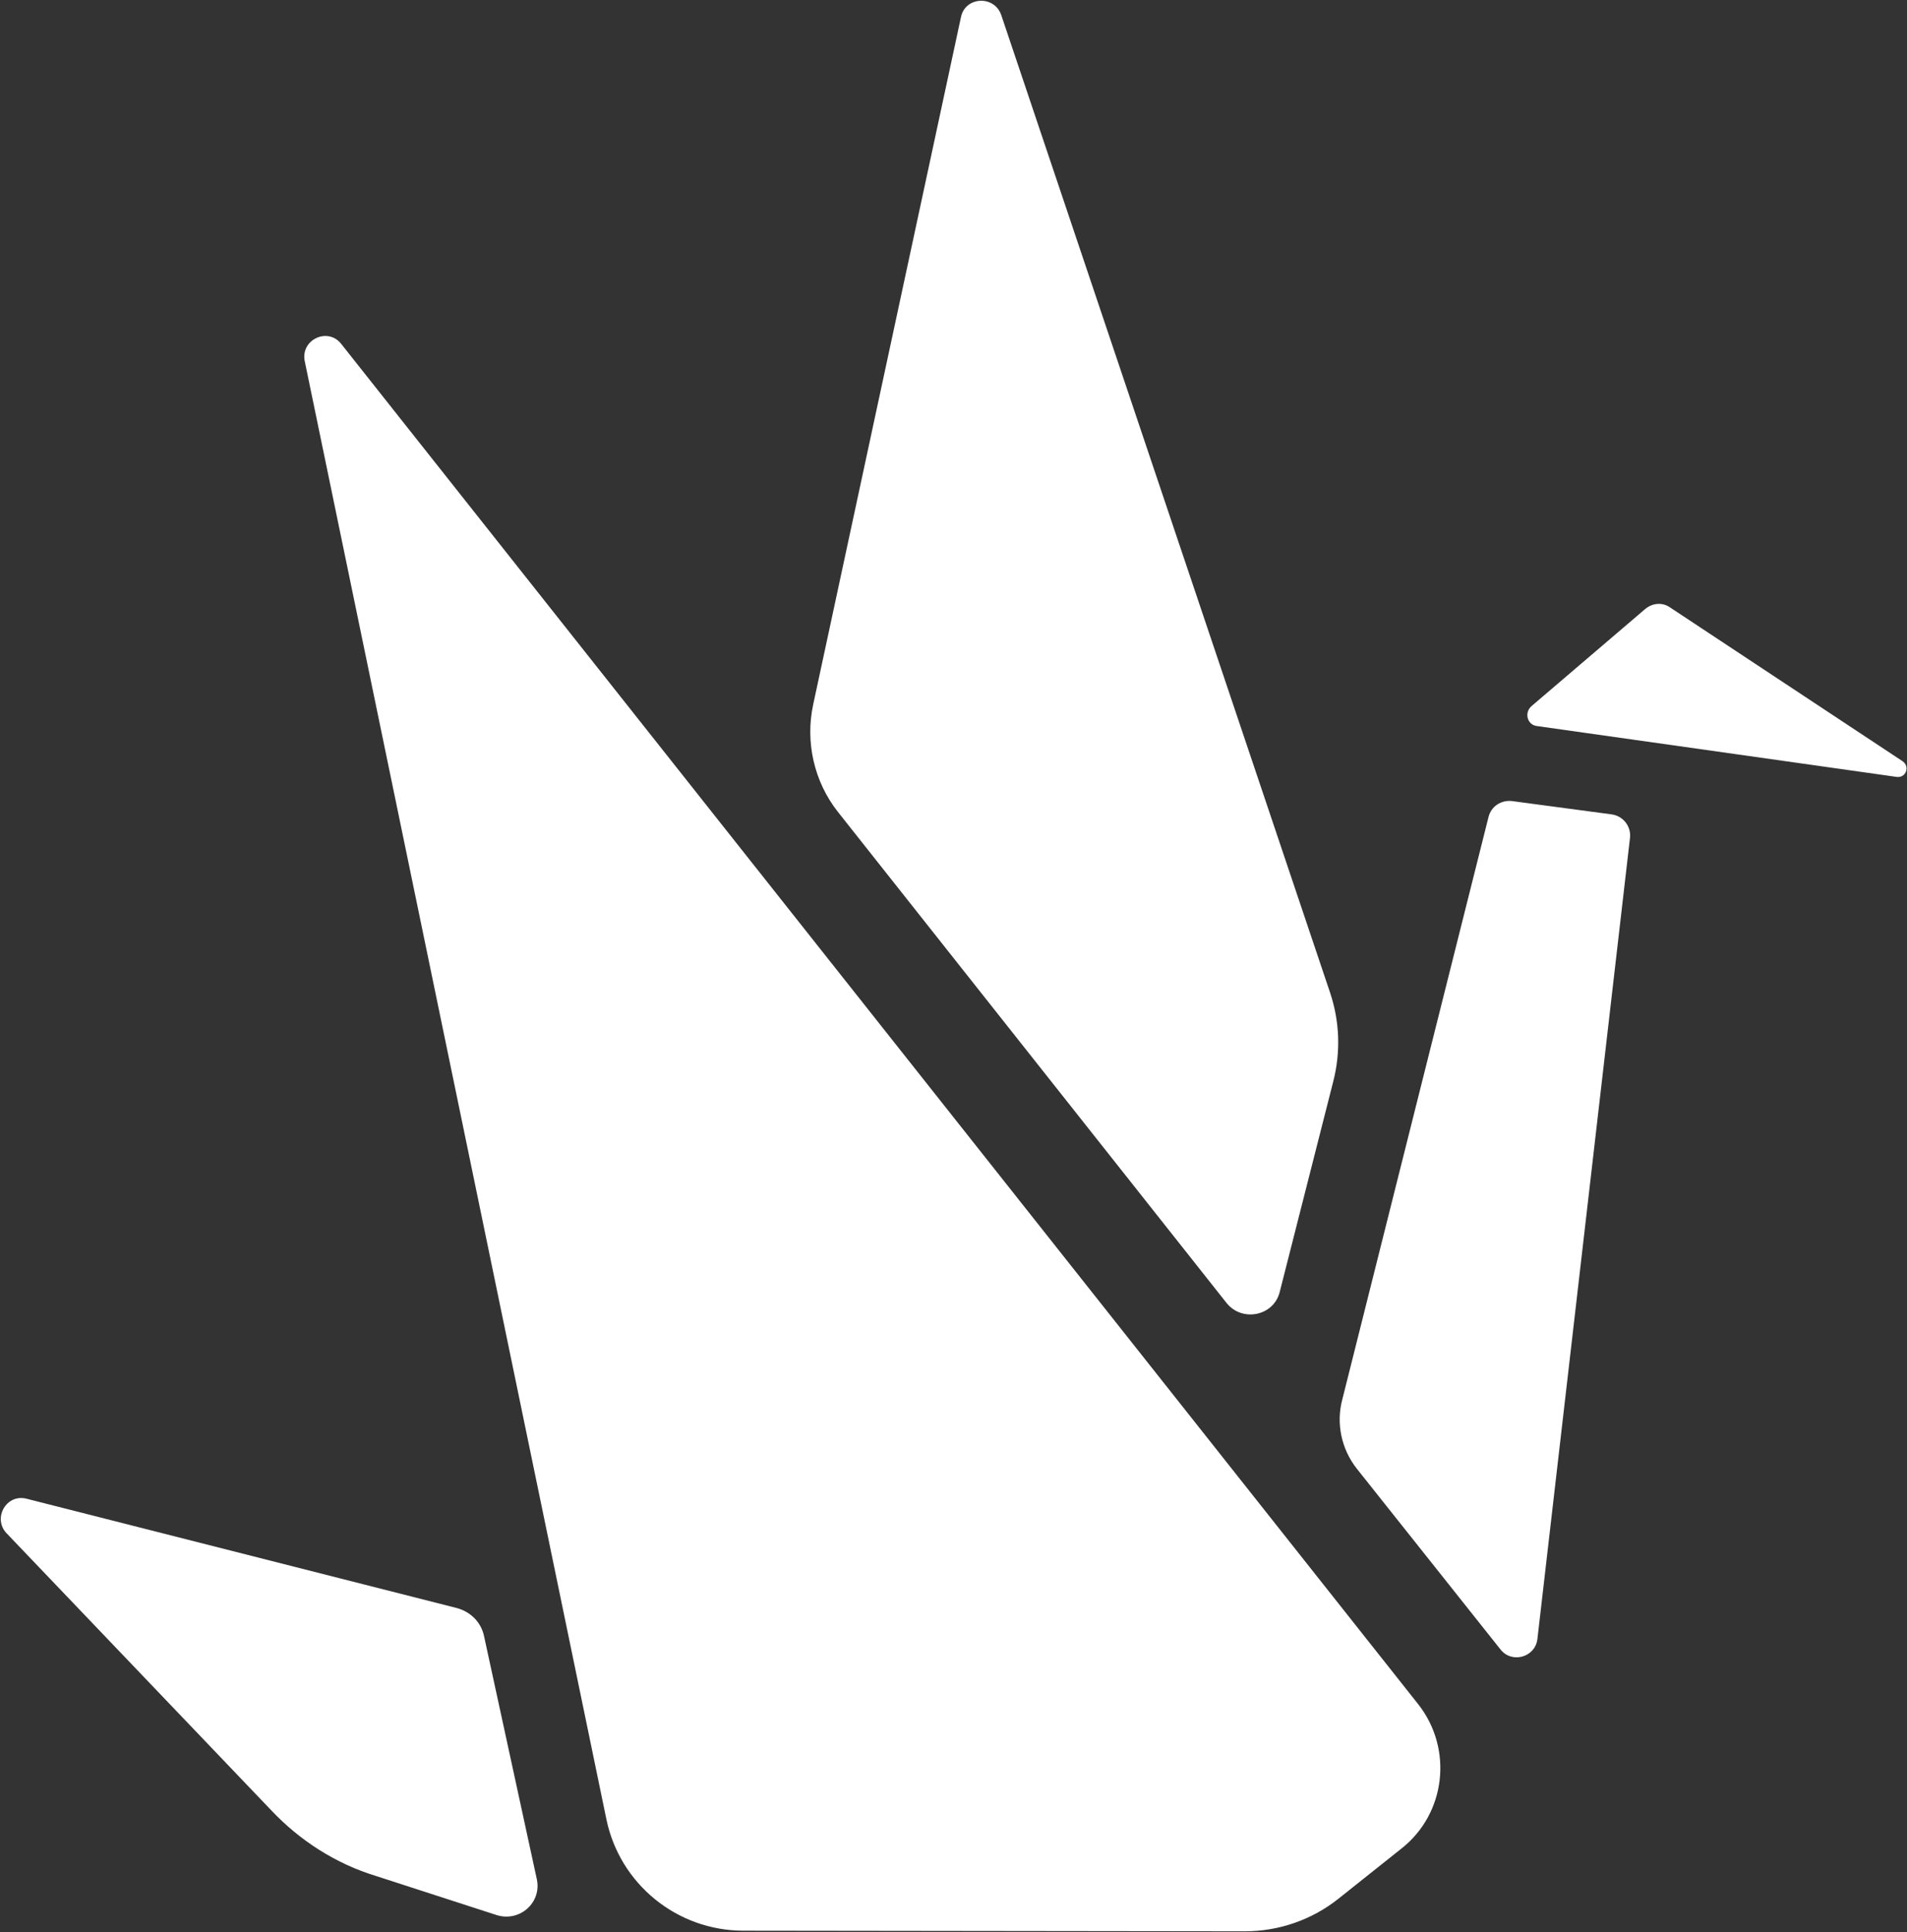 <svg version="1.2" xmlns="http://www.w3.org/2000/svg" viewBox="0 0 1552 1572" width="1552" height="1572"><rect x="0" y="0" width="1552" height="1572" fill="#333333" stroke="none"/><style>.a{fill:#fff}</style><path fill-rule="evenodd" class="a" d="m1338.8 495.6c6.1-5.2 14.4-5.7 20.5-1.3l189.2 125.1c6.1 4.4 2.6 13.6-4.8 12.7l-292.9-41.4c-7.9-0.9-10.5-10.9-4.4-16.2zm-117.7 846.3l-116.8-146.9c-12.7-16.1-17.1-37.1-11.8-56.7l119-473.9c2.2-8.3 10-13.5 18.7-12.7l81.6 10.9c9.1 1.3 15.7 9.6 14.8 18.8l-75.4 652.2c-1.8 14.9-21 20.1-30.1 8.3zm-66.7 44.9c28.3 36.2 22.2 88.6-13.5 116.9l-51.5 41c-21.8 17.4-48.8 26.6-76.3 26.6l-408-0.5c-54.1 0-100.7-37.9-111.6-90.7l-245.5-1186.3c-3.5-17.5 18.8-27.9 29.7-14zm-69.3-507.1l-43.6 171.4c-4.8 19.6-30.5 24.8-43.2 9.1l-316.5-399.8c-19.2-24.4-26.6-56.7-20-87.2l120.3-559.4c3.5-16.6 27-17.9 32.7-1.7l267.6 795.3c7.9 23.5 8.8 48.3 2.7 72.3zm-691 452.2l42.7 196.6c4.4 19.2-13.5 35.3-32.3 29.7l-98.5-31.9c-32.7-10-61.9-28.7-85.4-53.6l-215.4-225.4c-11.3-12.2 0-32.3 16.6-27.9l350 88.9c11.4 3.1 20.1 11.8 22.3 23.6z"/></svg>